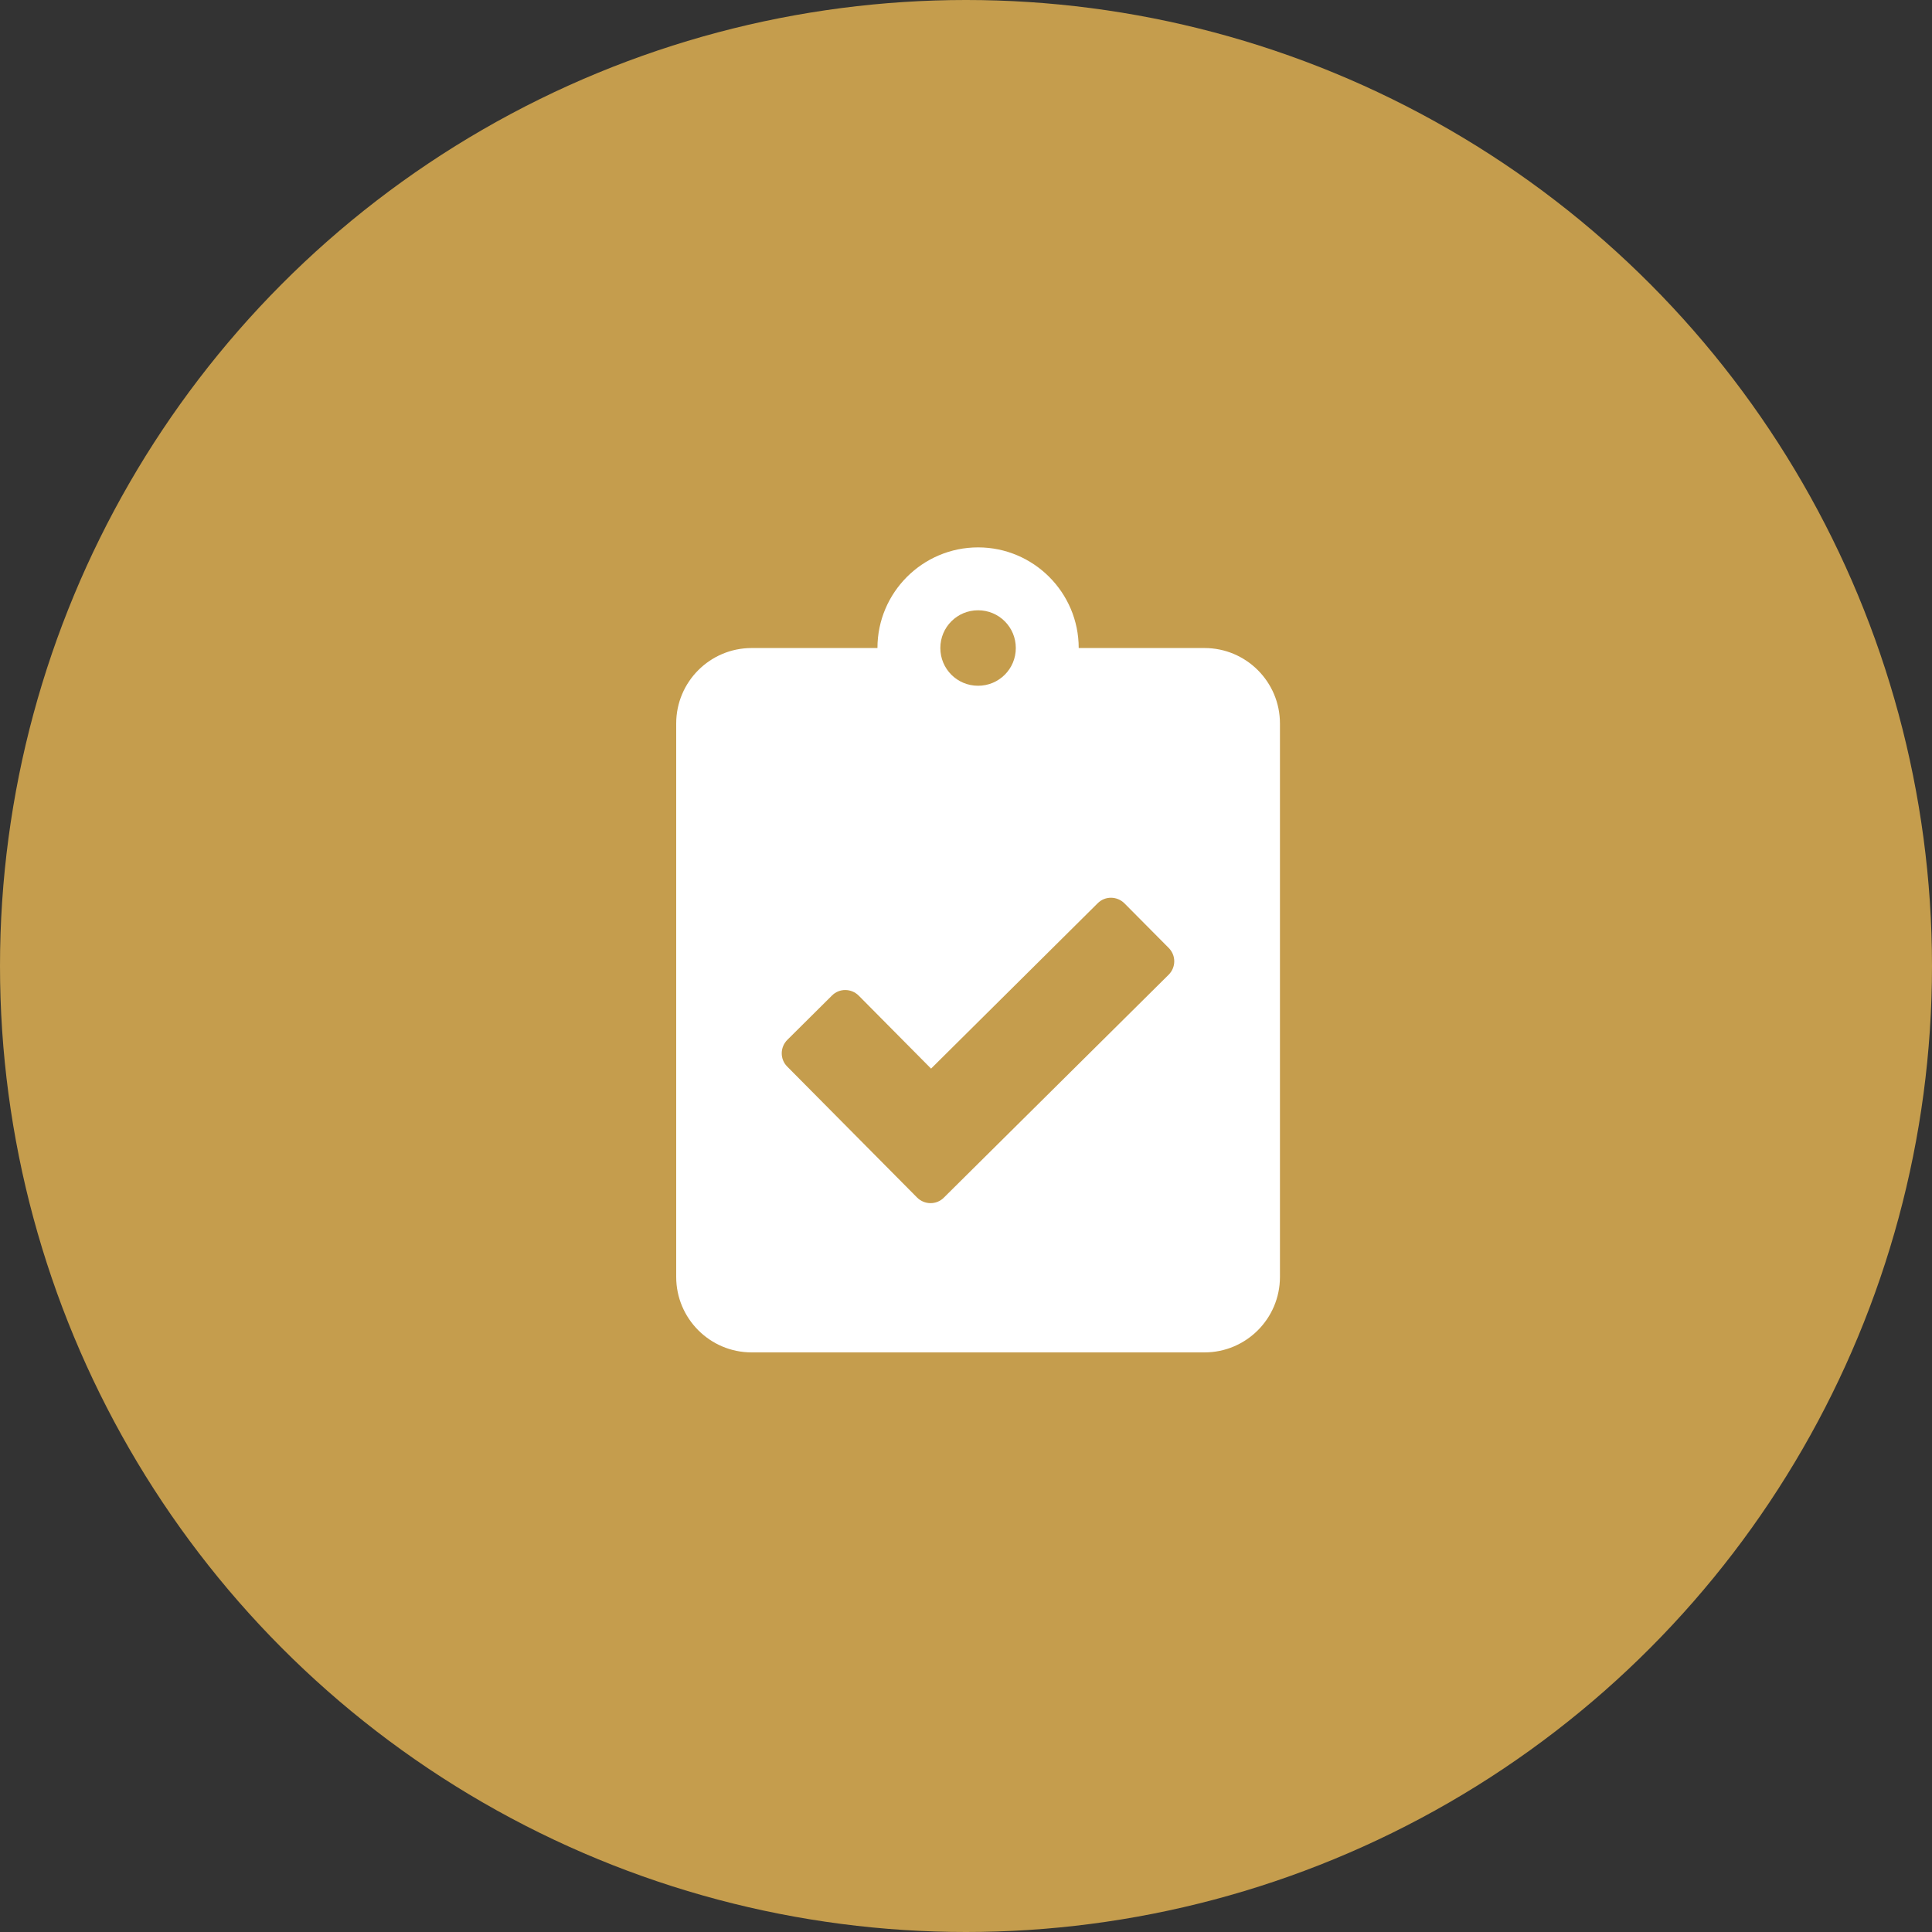 <svg width="110" height="110" viewBox="0 0 110 110" fill="none" xmlns="http://www.w3.org/2000/svg">
<rect x="0" y="0" width="110" height="110" fill="#333333" stroke="none"/>
<circle cx="55" cy="55" r="55" fill="#C59D4D"/>
<path d="M68.578 36.896H61.417C61.417 33.736 58.847 31.166 55.688 31.166C52.528 31.166 49.958 33.736 49.958 36.896H42.797C40.425 36.896 38.5 38.82 38.5 41.193V72.703C38.5 75.075 40.425 77 42.797 77H68.578C70.95 77 72.875 75.075 72.875 72.703V41.193C72.875 38.82 70.95 36.896 68.578 36.896ZM55.688 34.747C56.878 34.747 57.836 35.705 57.836 36.896C57.836 38.086 56.878 39.044 55.688 39.044C54.497 39.044 53.539 38.086 53.539 36.896C53.539 35.705 54.497 34.747 55.688 34.747ZM66.537 55.498L53.736 68.191C53.315 68.612 52.635 68.603 52.214 68.182L44.82 60.725C44.399 60.305 44.408 59.624 44.829 59.204L47.371 56.679C47.792 56.258 48.472 56.267 48.893 56.688L53.011 60.842L62.5 51.425C62.921 51.004 63.601 51.013 64.022 51.433L66.546 53.976C66.967 54.405 66.958 55.077 66.537 55.498Z" fill="white"/>
</svg>
